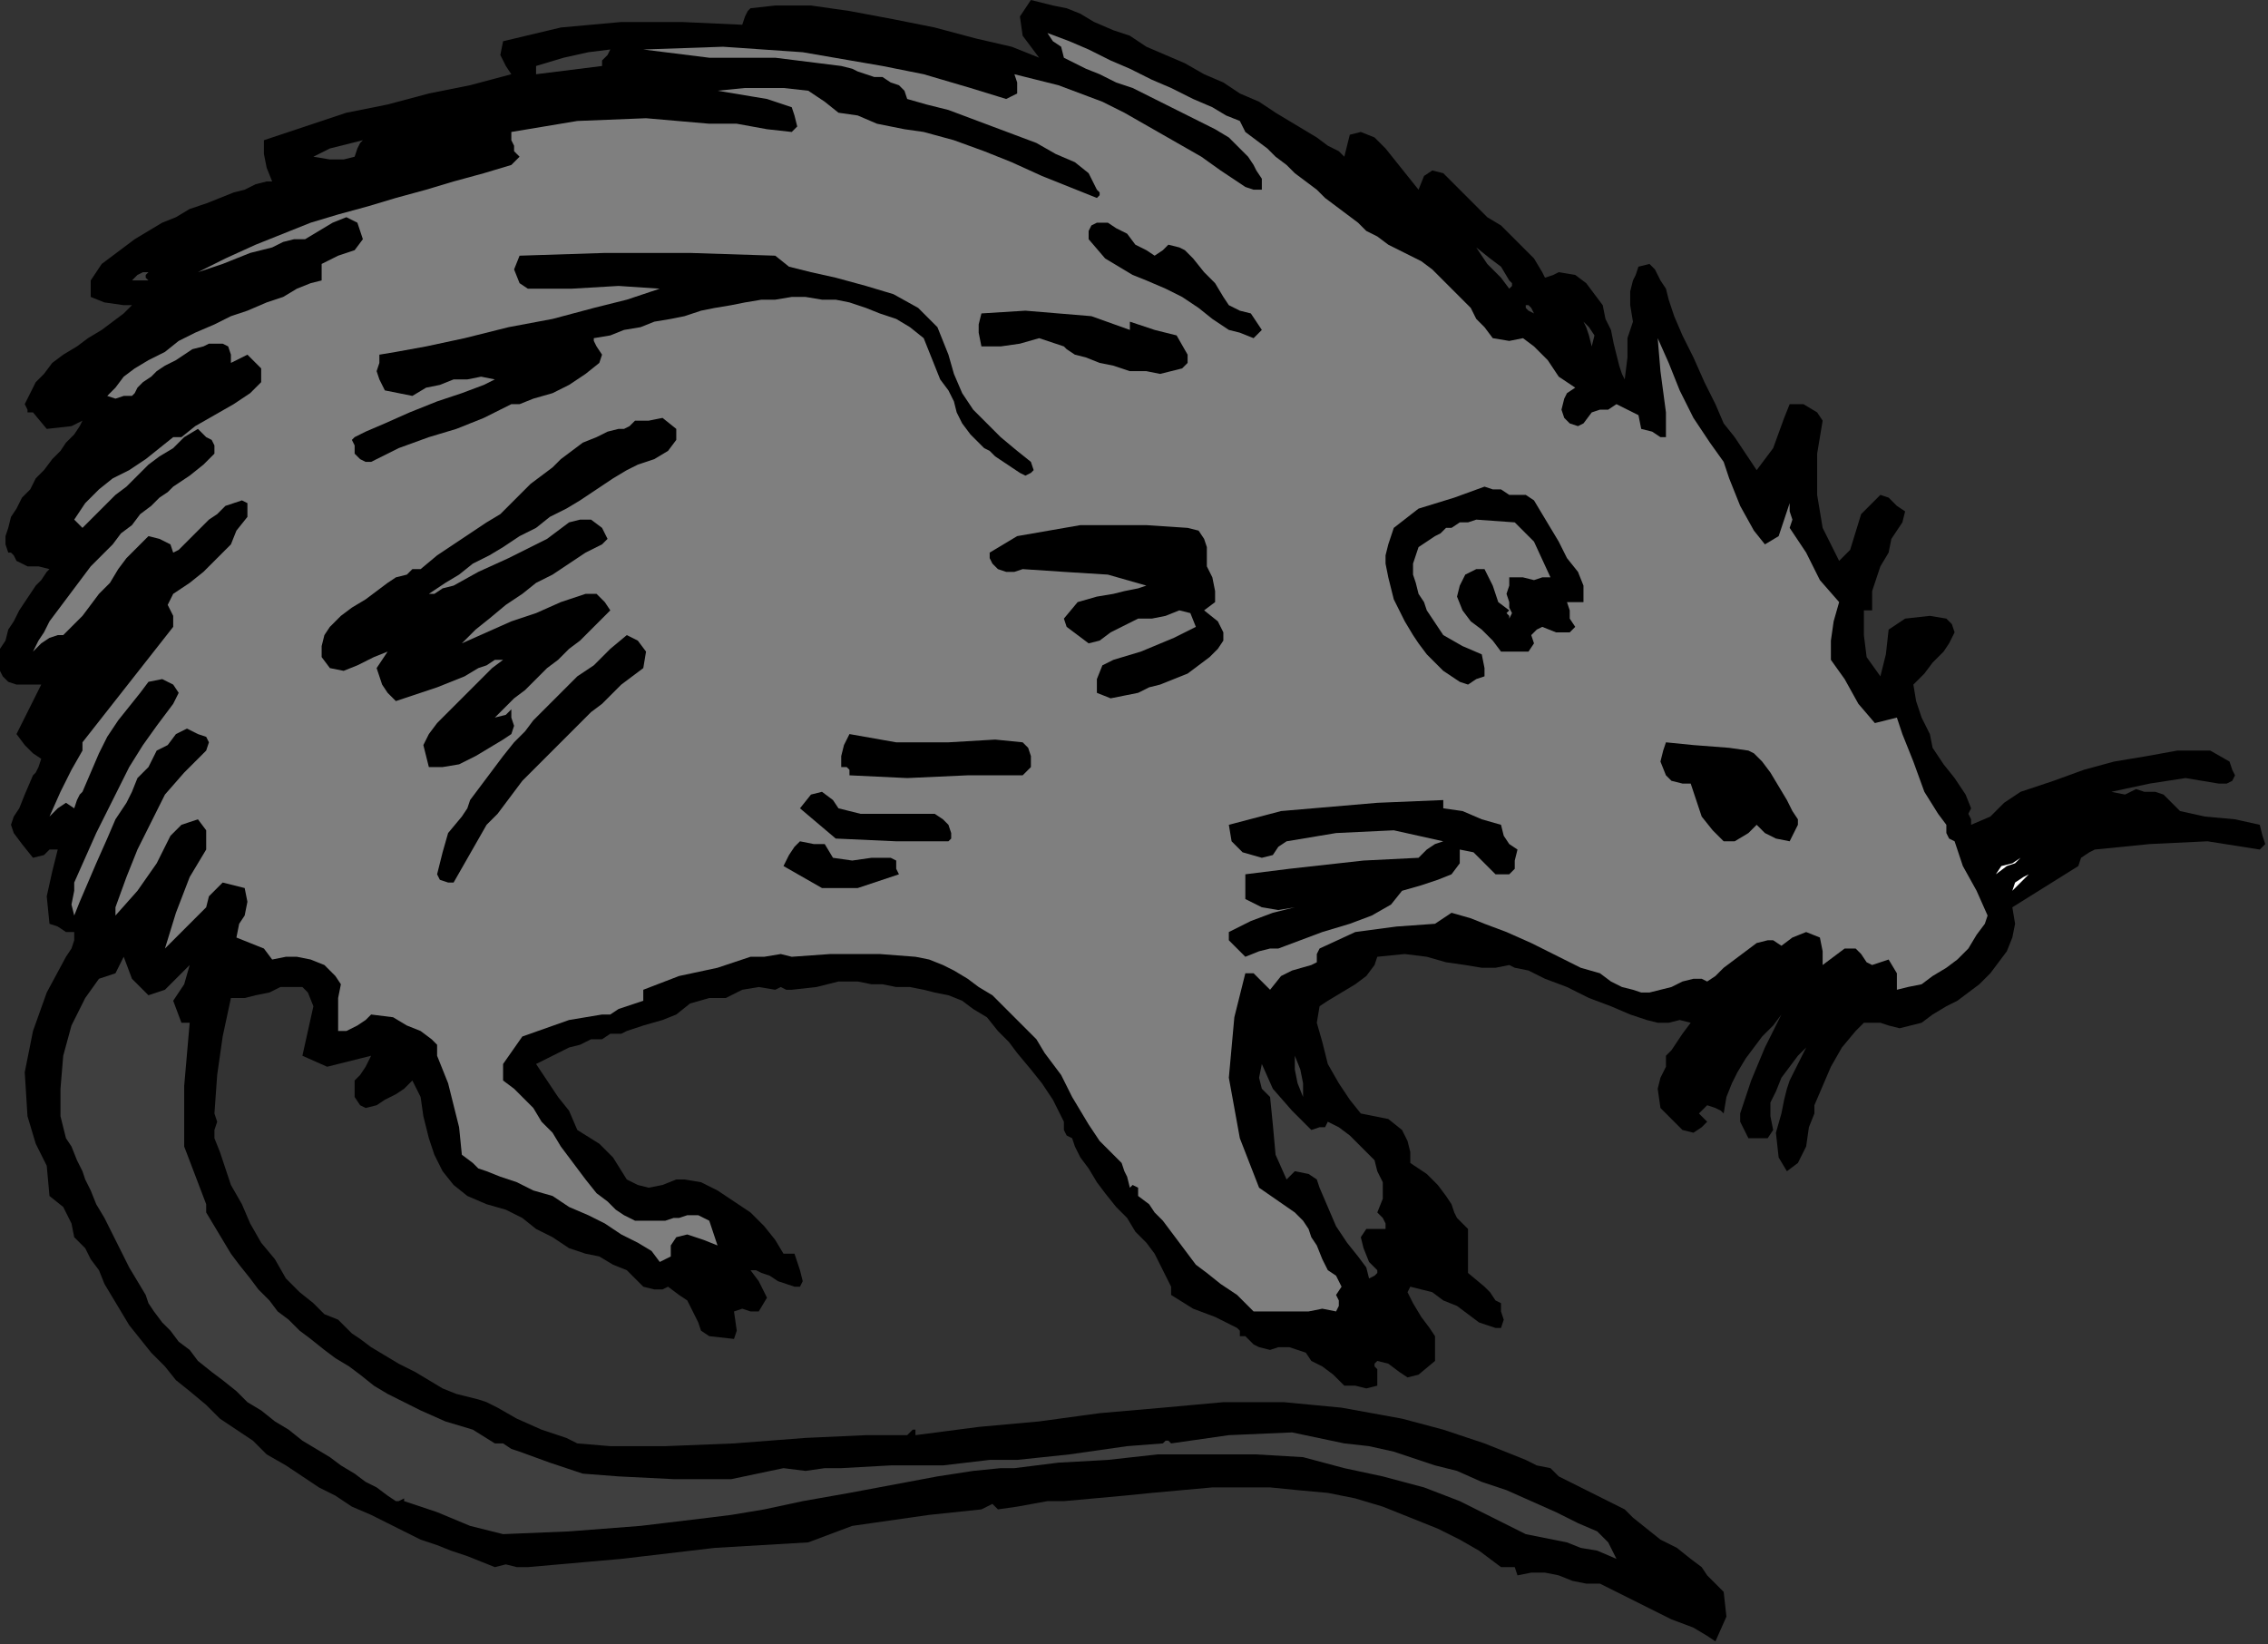 <?xml version="1.0" encoding="UTF-8" standalone="no"?>
<svg
   xmlns:dc="http://purl.org/dc/elements/1.1/"
   xmlns:cc="http://creativecommons.org/ns#"
   xmlns:rdf="http://www.w3.org/1999/02/22-rdf-syntax-ns#"
   xmlns:svg="http://www.w3.org/2000/svg"
   xmlns="http://www.w3.org/2000/svg"
   xmlns:sodipodi="http://sodipodi.sourceforge.net/DTD/sodipodi-0.dtd"
   xmlns:inkscape="http://www.inkscape.org/namespaces/inkscape"
   version="1.0"
   width="139.7mm"
   height="101.261mm"
   id="svg55"
   sodipodi:docname="ANSSG195.WMF">
  <rect width="100%" height="100%" fill="#333333" stroke="none"/>
  <sodipodi:namedview
     pagecolor="#ffffff"
     bordercolor="#666666"
     borderopacity="1"
     objecttolerance="10"
     gridtolerance="10"
     guidetolerance="10"
     inkscape:pageopacity="0"
     inkscape:pageshadow="2"
     inkscape:window-width="640"
     inkscape:window-height="480"
     id="namedview57" />
  <defs
     id="defs3">
    <pattern
       id="WMFhbasepattern"
       patternUnits="userSpaceOnUse"
       width="6"
       height="6"
       x="0"
       y="0" />
  </defs>
  <path
     style="fill:#000000;fill-rule:evenodd;fill-opacity:1;stroke:none;"
     d="  M 312.96,36.48   L 313.6,33.92   L 314.24,31.36   L 316.8,30.72   L 316.8,30.72   L 320,32   L 322.56,34.56   L 325.12,37.76   L 327.68,40.96   L 330.24,44.16   L 330.24,44.16   L 331.52,40.96   L 333.44,39.68   L 336,40.32   L 336,40.32   L 338.56,42.88   L 341.12,45.44   L 343.68,48   L 346.24,50.56   L 349.44,52.48   L 352,55.04   L 354.56,57.6   L 357.12,60.16   L 359.04,63.36   L 359.04,63.36   L 359.04,63.36   L 359.68,64.64   L 361.6,64   L 362.88,63.36   L 362.88,63.36   L 366.72,64   L 369.28,65.92   L 371.2,68.48   L 373.12,71.04   L 373.76,74.24   L 375.04,76.8   L 375.68,80   L 376.32,82.56   L 376.96,85.12   L 377.6,87.04   L 378.24,88.32   L 378.24,88.32   L 378.88,83.2   L 378.88,78.72   L 380.16,74.88   L 380.16,74.88   L 379.52,71.04   L 379.52,67.84   L 380.16,65.28   L 380.16,65.28   L 380.8,64   L 381.44,62.08   L 384,61.44   L 384,61.44   L 385.28,62.72   L 386.56,65.28   L 387.84,67.2   L 387.84,67.2   L 388.48,69.76   L 389.76,73.6   L 391.68,78.08   L 394.24,83.2   L 396.8,88.96   L 399.36,94.08   L 401.28,98.56   L 403.84,101.76   L 405.12,103.68   L 405.12,103.68   L 406.4,105.6   L 407.68,107.52   L 408.96,109.44   L 408.96,109.44   L 412.8,104.32   L 415.36,97.28   L 416.64,94.08   L 416.64,94.08   L 419.84,94.08   L 423.04,96   L 424.32,97.92   L 424.32,97.92   L 423.04,105.6   L 423.04,115.2   L 424.32,122.88   L 424.32,122.88   L 425.6,125.44   L 426.88,128   L 428.16,130.56   L 428.16,130.56   L 430.72,128   L 433.28,119.68   L 437.76,115.2   L 437.76,115.2   L 439.68,115.84   L 441.6,117.76   L 443.52,119.04   L 443.52,119.04   L 442.88,121.6   L 440.32,125.44   L 439.68,128.64   L 439.68,128.64   L 437.76,131.84   L 435.84,137.6   L 435.84,142.08   L 435.84,142.08   L 433.92,142.08   L 433.92,147.84   L 434.56,152.96   L 437.76,157.44   L 437.76,157.44   L 439.04,152.32   L 439.68,146.56   L 443.52,144   L 443.52,144   L 449.28,143.36   L 453.12,144   L 454.4,145.28   L 455.04,147.2   L 453.76,149.76   L 452.48,151.68   L 449.92,154.24   L 448,156.8   L 445.44,159.36   L 445.44,159.36   L 446.08,163.2   L 447.36,167.04   L 449.28,170.88   L 449.28,170.88   L 449.92,174.08   L 452.48,177.92   L 455.04,181.12   L 457.6,184.96   L 458.88,188.16   L 458.88,188.16   L 458.24,189.44   L 458.88,190.72   L 458.88,192   L 458.88,192   L 463.36,190.08   L 466.56,186.88   L 470.4,184.32   L 470.4,184.32   L 478.08,181.76   L 485.12,179.2   L 492.16,177.28   L 499.84,176   L 506.88,174.72   L 514.56,174.72   L 514.56,174.72   L 519.04,177.28   L 519.68,179.2   L 520.32,180.48   L 520.32,180.48   L 519.68,181.76   L 518.4,182.4   L 516.48,182.4   L 516.48,182.4   L 508.8,181.12   L 500.48,182.4   L 491.52,184.32   L 491.52,184.32   L 494.72,184.96   L 497.28,183.68   L 499.2,184.32   L 499.2,184.32   L 501.76,184.32   L 503.68,184.96   L 504.96,186.24   L 504.96,186.24   L 507.52,188.8   L 513.28,190.08   L 520.32,190.72   L 526.08,192   L 526.08,192   L 526.72,194.56   L 527.36,196.48   L 526.08,197.76   L 526.08,197.76   L 513.92,195.84   L 500.48,196.48   L 487.68,197.76   L 487.68,197.76   L 486.4,198.4   L 484.48,199.68   L 483.84,201.6   L 483.84,201.6   L 478.72,204.8   L 473.6,208   L 468.48,211.2   L 468.48,211.2   L 469.12,215.04   L 468.48,218.24   L 467.2,221.44   L 465.28,224   L 463.36,226.56   L 460.8,229.12   L 458.24,231.04   L 455.68,232.96   L 453.12,234.24   L 449.92,236.16   L 447.36,238.08   L 447.36,238.08   L 444.8,238.72   L 442.24,239.36   L 439.68,238.72   L 437.76,238.08   L 435.2,238.08   L 433.92,238.08   L 432,240   L 432,240   L 428.8,243.84   L 426.24,248.32   L 424.32,252.8   L 422.4,257.28   L 422.4,257.28   L 422.4,259.2   L 421.12,262.4   L 420.48,266.88   L 418.56,270.72   L 418.56,270.72   L 416,272.64   L 414.08,269.44   L 413.44,263.68   L 414.72,259.2   L 414.72,259.2   L 415.36,256   L 416,253.44   L 416.64,251.52   L 416.64,251.52   L 417.92,248.96   L 419.2,246.4   L 420.48,243.84   L 420.48,243.84   L 420.48,243.84   L 418.56,245.76   L 416.64,248.32   L 414.72,250.88   L 413.44,254.08   L 412.16,256.64   L 412.16,259.84   L 412.8,263.04   L 412.8,263.04   L 411.52,264.96   L 408.96,264.96   L 407.04,264.96   L 407.04,264.96   L 405.12,261.12   L 405.12,261.12   L 405.12,259.84   L 405.12,259.2   L 405.12,259.2   L 407.68,251.52   L 410.88,243.84   L 414.72,236.16   L 414.72,236.16   L 414.72,236.16   L 412.8,238.72   L 410.24,241.28   L 408.32,243.84   L 406.4,246.4   L 404.48,249.6   L 403.2,252.16   L 401.92,255.36   L 401.28,259.2   L 401.28,259.2   L 400.64,258.56   L 399.36,257.92   L 397.44,257.28   L 397.44,257.28   L 397.44,257.28   L 395.52,259.2   L 397.44,261.12   L 396.16,262.4   L 394.24,263.68   L 391.68,263.04   L 391.68,263.04   L 389.12,260.48   L 386.56,257.92   L 385.92,253.44   L 385.92,253.44   L 386.56,250.88   L 387.84,248.32   L 387.84,245.76   L 387.84,245.76   L 389.12,244.48   L 391.68,240.64   L 393.6,238.08   L 393.6,238.08   L 391.04,237.44   L 388.48,238.08   L 385.92,238.08   L 385.92,238.08   L 383.36,237.44   L 379.52,236.16   L 375.04,234.24   L 369.92,232.32   L 364.8,229.76   L 359.68,227.84   L 355.84,225.92   L 352.64,225.28   L 351.36,224.64   L 351.36,224.64   L 348.16,225.28   L 344.96,225.28   L 341.12,224.64   L 336.64,224   L 332.16,222.72   L 327.04,222.08   L 320.64,222.72   L 320.64,222.72   L 320,224.64   L 318.08,227.2   L 315.52,229.12   L 312.32,231.04   L 309.12,232.96   L 307.2,234.24   L 307.2,234.24   L 306.56,238.08   L 307.84,242.56   L 309.12,247.68   L 311.68,252.16   L 314.24,256   L 316.8,259.2   L 316.8,259.2   L 320,259.84   L 323.2,260.48   L 326.4,263.04   L 326.4,263.04   L 327.68,265.6   L 328.32,268.16   L 328.32,270.72   L 328.32,270.72   L 332.16,273.28   L 334.72,275.84   L 336.64,278.4   L 337.92,280.32   L 338.56,282.24   L 339.2,283.52   L 340.48,284.8   L 341.76,286.08   L 341.76,286.08   L 341.76,291.84   L 341.76,296.32   L 345.6,299.52   L 345.6,299.52   L 346.88,300.8   L 348.16,302.72   L 349.44,303.36   L 349.44,303.36   L 349.44,305.28   L 350.08,307.2   L 349.44,309.12   L 349.44,309.12   L 348.16,309.12   L 346.24,308.48   L 344.32,307.84   L 341.76,305.92   L 339.2,304   L 336,302.72   L 333.44,300.8   L 330.88,300.16   L 328.32,299.52   L 328.32,299.52   L 327.68,300.8   L 328.96,303.36   L 330.88,306.56   L 332.8,309.12   L 334.08,311.04   L 334.08,311.04   L 334.08,316.8   L 330.24,320   L 327.68,320.64   L 325.76,319.36   L 323.2,317.44   L 320.64,316.8   L 320.64,316.8   L 320,317.44   L 320,318.08   L 320.64,318.72   L 320.64,318.72   L 320.64,322.56   L 318.08,323.2   L 315.52,322.56   L 312.96,322.56   L 312.96,322.56   L 310.4,320   L 307.84,318.08   L 305.28,316.8   L 305.28,316.8   L 304,314.88   L 302.08,314.24   L 300.16,313.6   L 297.6,313.6   L 295.68,314.24   L 293.12,313.6   L 291.84,312.96   L 289.92,311.04   L 289.92,311.04   L 288.64,311.04   L 288.64,309.76   L 288,309.12   L 288,309.12   L 282.88,306.56   L 277.76,304.64   L 272.64,301.44   L 272.64,301.44   L 272.64,299.52   L 271.36,296.96   L 270.08,294.4   L 268.8,291.84   L 266.88,289.28   L 264.32,286.72   L 262.4,283.52   L 259.84,280.96   L 257.28,277.76   L 255.36,275.2   L 253.44,272   L 251.52,269.44   L 250.24,266.88   L 249.6,264.96   L 249.6,264.96   L 248.32,264.32   L 247.68,263.04   L 247.68,261.12   L 247.68,261.12   L 246.4,258.56   L 245.12,256   L 242.56,252.16   L 240,248.96   L 236.8,245.12   L 234.88,242.56   L 232.32,240   L 232.32,240   L 232.32,240   L 229.76,236.8   L 226.56,234.88   L 224,232.96   L 220.8,231.68   L 217.6,231.04   L 215.04,230.4   L 211.84,229.76   L 208.64,229.76   L 205.44,229.12   L 202.88,229.12   L 199.68,228.48   L 199.68,228.48   L 195.2,228.48   L 190.08,229.76   L 184.32,230.4   L 184.32,230.4   L 183.04,230.4   L 181.76,229.76   L 180.48,230.4   L 180.48,230.4   L 176.64,229.76   L 172.8,230.4   L 168.96,232.32   L 168.96,232.32   L 168.96,232.32   L 165.12,232.32   L 160.64,233.6   L 157.44,236.16   L 157.44,236.16   L 154.24,237.44   L 149.76,238.72   L 145.92,240   L 145.92,240   L 144.64,240.64   L 142.08,240.64   L 140.16,241.92   L 140.16,241.92   L 137.6,241.92   L 135.04,243.2   L 132.48,243.84   L 132.48,243.84   L 129.92,245.12   L 127.36,246.4   L 124.8,247.68   L 124.8,247.68   L 127.36,251.52   L 129.92,255.36   L 132.48,258.56   L 134.4,263.04   L 134.4,263.04   L 139.52,266.24   L 142.72,269.44   L 145.92,274.56   L 145.92,274.56   L 148.48,275.84   L 151.04,276.48   L 154.24,275.84   L 157.44,274.56   L 159.36,274.56   L 159.36,274.56   L 163.2,275.2   L 167.04,277.12   L 170.88,279.68   L 174.72,282.24   L 177.92,285.44   L 180.48,288.64   L 182.4,291.84   L 182.4,291.84   L 184.96,291.84   L 185.6,293.76   L 186.24,295.68   L 186.24,295.68   L 186.88,298.24   L 186.24,299.52   L 184.96,299.52   L 183.04,298.88   L 181.12,298.24   L 179.2,296.96   L 177.28,296.32   L 176,295.68   L 174.72,295.68   L 174.72,295.68   L 176.64,298.24   L 178.56,302.08   L 176.64,305.28   L 176.64,305.28   L 174.72,305.28   L 172.8,304.64   L 170.88,305.28   L 170.88,305.28   L 171.52,309.76   L 170.88,311.68   L 165.12,311.04   L 165.12,311.04   L 163.2,309.76   L 162.56,307.84   L 161.28,305.28   L 161.28,305.28   L 160,302.72   L 158.08,301.44   L 155.52,299.52   L 155.52,299.52   L 154.24,300.16   L 152.32,300.16   L 149.76,299.52   L 149.76,299.52   L 148.48,298.24   L 147.2,296.96   L 145.92,295.68   L 145.92,295.68   L 142.72,294.4   L 139.52,292.48   L 136.32,291.84   L 136.32,291.84   L 132.48,290.56   L 128.64,288   L 124.8,286.08   L 121.6,283.52   L 117.76,281.6   L 113.28,280.32   L 113.28,280.32   L 108.8,278.4   L 105.6,275.84   L 103.04,272.64   L 101.12,268.8   L 99.84,264.96   L 99.84,264.96   L 98.56,259.84   L 97.92,255.36   L 96,251.52   L 96,251.52   L 95.36,252.16   L 94.08,253.44   L 92.16,254.72   L 89.6,256   L 87.68,257.28   L 85.12,257.92   L 83.84,257.28   L 82.56,255.36   L 82.56,251.52   L 82.56,251.52   L 83.84,250.24   L 85.12,248.32   L 86.4,245.76   L 86.4,245.76   L 76.16,248.32   L 70.4,245.76   L 72.96,234.24   L 72.96,234.24   L 71.68,231.04   L 70.4,229.76   L 67.84,229.76   L 65.28,229.76   L 62.72,231.04   L 59.52,231.68   L 56.96,232.32   L 53.76,232.32   L 53.76,232.32   L 51.84,241.28   L 50.56,250.24   L 49.92,259.2   L 49.92,259.2   L 50.56,261.12   L 49.92,263.04   L 49.92,264.96   L 49.92,264.96   L 51.2,268.16   L 52.48,272   L 53.76,275.84   L 56.32,280.32   L 58.24,284.8   L 60.8,289.28   L 64,293.12   L 66.56,297.6   L 69.76,300.8   L 72.96,303.36   L 75.52,305.92   L 78.72,307.2   L 78.72,307.2   L 80,308.48   L 81.92,310.4   L 83.84,311.68   L 86.4,313.6   L 89.6,315.52   L 92.8,317.44   L 96.64,319.36   L 99.84,321.28   L 103.04,323.2   L 106.24,324.48   L 108.8,325.12   L 111.36,325.76   L 113.28,326.4   L 113.28,326.4   L 115.84,327.68   L 120.32,330.24   L 126.08,332.8   L 131.84,334.72   L 134.4,336   L 134.4,336   L 142.08,336.64   L 154.88,336.64   L 170.88,336   L 187.52,334.72   L 201.6,334.08   L 211.2,334.08   L 211.2,334.08   L 212.48,332.8   L 213.12,332.8   L 213.12,334.08   L 213.12,334.08   L 227.84,332.16   L 241.92,330.88   L 256,328.96   L 270.72,327.68   L 284.8,326.4   L 298.88,326.4   L 312.32,327.68   L 326.4,330.24   L 326.4,330.24   L 336,332.8   L 345.6,336   L 355.2,339.84   L 355.2,339.84   L 357.76,341.12   L 360.96,341.76   L 362.88,343.68   L 362.88,343.68   L 368,346.24   L 373.12,348.8   L 378.24,351.36   L 378.24,351.36   L 378.24,351.36   L 380.16,353.28   L 383.36,355.84   L 386.56,358.4   L 390.4,360.32   L 393.6,362.88   L 396.16,364.8   L 397.44,366.72   L 397.44,366.72   L 401.28,370.56   L 401.92,376.32   L 399.36,382.08   L 399.36,382.08   L 397.44,380.8   L 394.24,378.88   L 389.12,376.96   L 384,374.4   L 378.88,371.84   L 375.04,369.92   L 372.48,368.64   L 372.48,368.64   L 369.28,368.64   L 366.08,368   L 362.88,366.72   L 362.88,366.72   L 362.88,366.72   L 359.68,366.08   L 356.48,366.08   L 353.28,366.72   L 353.28,366.72   L 352.64,364.8   L 350.72,364.8   L 349.44,364.8   L 349.44,364.8   L 344.32,360.96   L 339.84,358.4   L 334.72,355.84   L 328.32,353.28   L 328.32,353.28   L 321.92,350.72   L 315.52,348.8   L 309.12,347.52   L 302.08,346.88   L 295.68,346.24   L 288.64,346.24   L 282.24,346.24   L 275.2,346.88   L 268.16,347.52   L 261.76,348.16   L 254.72,348.8   L 247.68,349.44   L 247.68,349.44   L 243.84,349.44   L 236.8,350.72   L 232.32,351.36   L 232.32,351.36   L 231.04,350.08   L 229.76,350.72   L 228.48,351.36   L 228.48,351.36   L 216.32,352.64   L 198.4,355.2   L 188.16,359.04   L 188.16,359.04   L 166.4,360.32   L 144.64,362.88   L 122.88,364.8   L 122.88,364.8   L 120.32,364.8   L 117.76,364.16   L 115.2,364.8   L 115.2,364.8   L 112,363.52   L 108.8,362.24   L 104.96,360.96   L 101.76,359.68   L 97.92,358.4   L 94.08,356.48   L 90.24,354.56   L 86.4,352.64   L 81.92,350.72   L 78.08,348.16   L 74.24,346.24   L 70.4,343.68   L 66.56,341.12   L 62.08,338.56   L 58.88,335.36   L 55.04,332.8   L 51.2,330.24   L 48,327.04   L 44.16,323.84   L 40.96,321.28   L 38.4,318.08   L 35.2,314.88   L 32.64,311.68   L 30.08,308.48   L 28.16,305.28   L 26.24,302.08   L 24.32,298.88   L 23.04,295.68   L 23.04,295.68   L 21.12,293.12   L 19.84,290.56   L 17.28,288   L 17.28,288   L 16.64,284.8   L 14.72,280.96   L 11.52,278.4   L 11.52,278.4   L 10.88,271.36   L 8.32,266.24   L 6.4,259.84   L 5.76,249.6   L 5.76,249.6   L 7.68,240   L 10.88,231.04   L 15.36,222.72   L 15.36,222.72   L 16.64,220.8   L 17.28,218.88   L 17.28,216.96   L 17.28,216.96   L 15.36,216.96   L 13.44,215.68   L 11.52,215.04   L 11.52,215.04   L 10.88,208.64   L 12.16,202.88   L 13.44,197.76   L 13.44,197.76   L 11.52,197.76   L 10.24,199.04   L 7.68,199.68   L 7.68,199.68   L 5.12,196.48   L 3.2,193.92   L 2.56,192   L 3.2,190.08   L 4.48,188.16   L 5.76,184.96   L 7.68,180.48   L 7.68,180.48   L 8.32,179.84   L 8.96,178.56   L 9.6,176.64   L 9.6,176.64   L 7.68,175.36   L 5.76,173.44   L 3.84,170.88   L 3.84,170.88   L 5.76,167.04   L 7.68,163.2   L 9.6,159.36   L 9.6,159.36   L 6.4,159.36   L 3.84,159.36   L 1.92,158.72   L 0.64,157.44   L 0,156.16   L 0,154.88   L 0,152.96   L 0,151.04   L 1.28,149.12   L 1.92,146.56   L 3.2,144.64   L 4.48,142.08   L 5.76,140.16   L 7.04,138.24   L 8.32,136.32   L 9.6,135.04   L 10.88,133.12   L 11.52,132.48   L 11.52,132.48   L 8.96,131.84   L 6.4,131.84   L 3.84,130.56   L 3.84,130.56   L 3.2,129.28   L 2.56,128.64   L 1.92,128.64   L 1.92,128.64   L 1.28,126.72   L 1.28,124.8   L 1.92,122.88   L 2.56,120.32   L 3.84,118.4   L 5.12,115.84   L 7.04,113.92   L 8.32,111.36   L 10.24,109.44   L 12.16,106.88   L 14.08,104.96   L 15.36,103.04   L 17.28,101.12   L 18.56,99.2   L 19.2,97.92   L 19.2,97.92   L 16.64,99.2   L 10.88,99.84   L 7.68,96   L 7.68,96   L 6.4,96   L 6.4,95.36   L 5.76,94.08   L 5.76,94.08   L 7.04,91.52   L 8.32,88.96   L 10.24,87.04   L 12.16,84.48   L 14.72,82.56   L 17.92,80.64   L 20.48,78.72   L 23.68,76.8   L 26.24,74.88   L 28.8,72.96   L 30.72,71.04   L 30.72,71.04   L 28.8,71.04   L 24.32,70.4   L 21.12,69.12   L 21.12,69.12   L 21.12,67.2   L 21.12,65.28   L 22.4,63.36   L 23.68,61.44   L 26.24,59.52   L 28.8,57.6   L 31.36,55.68   L 34.56,53.76   L 37.76,51.84   L 40.96,50.56   L 44.16,48.64   L 48,47.36   L 51.2,46.08   L 54.4,44.8   L 56.96,44.16   L 59.52,42.88   L 62.08,42.24   L 63.36,42.24   L 63.36,42.24   L 62.08,39.04   L 61.44,35.84   L 61.44,32.64   L 61.44,32.64   L 71.04,29.44   L 80.64,26.24   L 90.24,24.32   L 99.84,21.76   L 109.44,19.84   L 119.04,17.28   L 119.04,17.28   L 117.76,15.36   L 116.48,12.8   L 117.12,9.6   L 117.12,9.6   L 130.56,6.4   L 144.64,5.12   L 158.72,5.12   L 172.8,5.76   L 172.8,5.76   L 173.44,3.84   L 174.08,2.56   L 174.72,1.92   L 174.72,1.92   L 180.48,1.28   L 188.8,1.28   L 197.76,2.56   L 208,4.48   L 217.6,6.4   L 227.2,8.96   L 235.52,10.88   L 241.92,13.44   L 241.92,13.44   L 238.08,8.32   L 237.44,3.84   L 240,0   L 240,0   L 242.56,0.64   L 245.12,1.28   L 248.32,1.92   L 251.52,3.2   L 254.72,5.12   L 259.2,7.04   L 263.04,8.32   L 266.88,10.88   L 271.36,12.8   L 275.84,14.72   L 280.32,17.28   L 284.8,19.2   L 288.64,21.76   L 293.12,23.68   L 296.96,26.24   L 300.16,28.16   L 303.36,30.08   L 306.56,32   L 309.12,33.92   L 311.68,35.2   L 312.96,36.48  z "
     id="path5" />
  <path
     style="fill:#7f7f7f;fill-rule:evenodd;fill-opacity:1;stroke:none;"
     d="  M 282.24,24.96   L 285.44,26.88   L 288.64,28.16   L 289.92,30.72   L 289.92,30.72   L 292.48,32.64   L 295.04,34.56   L 296.96,36.48   L 299.52,38.4   L 301.44,40.32   L 304,42.24   L 306.56,44.16   L 308.48,46.08   L 311.04,48   L 313.6,49.92   L 316.16,51.84   L 318.08,53.76   L 320.64,55.04   L 323.2,56.96   L 325.76,58.24   L 328.32,59.52   L 328.32,59.52   L 330.88,60.8   L 333.44,62.72   L 336,65.28   L 337.92,67.2   L 340.48,69.76   L 342.4,71.68   L 343.68,74.24   L 345.6,76.16   L 347.52,78.72   L 347.52,78.72   L 351.36,79.36   L 354.56,78.72   L 357.12,80.64   L 357.12,80.64   L 360.32,83.84   L 362.88,87.68   L 366.72,90.24   L 366.72,90.24   L 364.8,91.52   L 364.16,92.8   L 363.52,95.36   L 364.16,97.28   L 365.44,98.56   L 367.36,99.2   L 368.64,98.56   L 370.56,96   L 370.56,96   L 372.48,95.36   L 374.4,95.36   L 376.32,94.08   L 376.32,94.08   L 378.88,95.36   L 381.44,96.64   L 382.08,99.84   L 382.08,99.84   L 384.64,100.48   L 386.56,101.76   L 387.84,101.76   L 387.84,101.76   L 387.84,96   L 386.56,86.4   L 385.92,78.72   L 385.92,78.72   L 388.48,84.48   L 391.04,90.88   L 394.24,97.28   L 398.08,103.04   L 401.28,107.52   L 401.28,107.52   L 402.56,111.36   L 405.12,117.76   L 408.32,123.52   L 410.88,126.72   L 410.88,126.72   L 414.08,124.8   L 415.36,120.96   L 416.64,117.12   L 416.64,117.12   L 416.64,119.04   L 417.28,120.96   L 416.64,122.88   L 416.64,122.88   L 420.48,128.64   L 423.68,135.04   L 428.16,140.16   L 428.16,140.16   L 426.88,144.64   L 426.24,149.12   L 426.24,153.6   L 426.24,153.6   L 429.44,158.08   L 432.64,163.84   L 436.48,168.32   L 441.6,167.04   L 441.6,167.04   L 442.88,170.88   L 445.44,177.28   L 448,184.32   L 451.2,189.44   L 453.12,192   L 453.12,192   L 453.12,193.92   L 453.76,195.2   L 455.04,195.84   L 455.04,195.84   L 456.96,201.6   L 460.16,207.36   L 462.72,213.12   L 462.72,213.12   L 462.08,215.04   L 460.16,217.6   L 458.24,220.8   L 455.68,223.36   L 453.12,225.28   L 449.92,227.2   L 447.36,229.12   L 444.16,229.76   L 441.6,230.4   L 441.6,230.4   L 441.6,226.56   L 439.68,223.36   L 435.84,224.64   L 435.84,224.64   L 434.56,224   L 433.28,222.08   L 432,220.8   L 432,220.8   L 429.44,220.8   L 426.88,222.72   L 424.32,224.64   L 424.32,224.64   L 424.32,221.44   L 423.68,218.24   L 420.48,216.96   L 420.48,216.96   L 417.28,218.24   L 414.72,220.16   L 412.8,218.88   L 412.8,218.88   L 411.52,218.88   L 408.96,219.52   L 406.4,221.44   L 403.84,223.36   L 401.28,225.28   L 399.36,227.2   L 397.44,228.48   L 397.44,228.48   L 396.16,227.84   L 394.24,227.84   L 391.68,228.48   L 389.12,229.76   L 386.56,230.4   L 384,231.04   L 382.08,231.04   L 380.16,230.4   L 380.16,230.4   L 377.6,229.76   L 375.04,228.48   L 372.48,226.56   L 372.48,226.56   L 368,225.28   L 362.88,222.72   L 356.48,219.52   L 350.72,216.96   L 345.6,215.04   L 345.6,215.04   L 342.4,213.76   L 337.92,212.48   L 334.08,215.04   L 334.08,215.04   L 325.12,215.68   L 315.52,216.96   L 307.2,220.8   L 307.2,220.8   L 306.56,222.08   L 306.56,224   L 305.28,224.64   L 305.28,224.64   L 300.8,225.92   L 298.24,227.2   L 295.68,230.4   L 295.68,230.4   L 293.76,228.48   L 291.84,226.56   L 289.92,226.56   L 289.92,226.56   L 287.36,236.8   L 286.08,250.88   L 288.64,264.96   L 293.12,276.48   L 301.44,282.24   L 301.44,282.24   L 303.36,284.16   L 304.64,286.08   L 305.28,288   L 305.28,288   L 306.56,289.92   L 307.84,293.12   L 309.12,295.68   L 309.12,295.68   L 311.04,296.96   L 312.32,299.52   L 311.04,301.44   L 311.04,301.44   L 311.68,302.72   L 311.68,304   L 311.04,305.28   L 311.04,305.28   L 307.84,304.64   L 304.64,305.28   L 301.44,305.28   L 301.44,305.28   L 291.84,305.28   L 290.56,304   L 289.28,302.72   L 288,301.44   L 288,301.44   L 284.16,298.88   L 280.96,296.32   L 278.4,294.4   L 276.48,291.84   L 274.56,289.28   L 272.64,286.72   L 270.72,284.16   L 268.8,282.24   L 267.52,280.32   L 264.96,278.4   L 264.96,278.4   L 264.96,276.48   L 263.68,275.84   L 263.04,276.48   L 263.04,276.48   L 262.4,273.92   L 261.76,272.64   L 261.12,270.72   L 261.12,270.72   L 258.56,268.16   L 256,265.6   L 253.44,261.76   L 251.52,258.56   L 249.6,255.36   L 249.6,255.36   L 248.32,252.8   L 247.04,250.24   L 245.12,247.68   L 243.2,245.12   L 241.28,241.92   L 238.72,239.36   L 236.16,236.8   L 233.6,234.24   L 231.04,231.68   L 227.84,229.76   L 225.28,227.84   L 222.08,225.92   L 219.52,224.64   L 216.32,223.36   L 213.12,222.72   L 213.12,222.72   L 204.8,222.08   L 193.28,222.08   L 184.32,222.72   L 184.32,222.72   L 181.76,222.08   L 177.92,222.72   L 174.72,222.72   L 174.72,222.72   L 167.04,225.28   L 158.08,227.2   L 149.76,230.4   L 149.76,230.4   L 149.76,232.96   L 147.84,233.6   L 145.92,234.24   L 145.92,234.24   L 144,234.88   L 142.08,236.16   L 140.16,236.16   L 140.16,236.16   L 132.48,237.44   L 121.6,241.28   L 117.12,247.68   L 117.12,247.68   L 117.12,248.32   L 117.12,249.6   L 117.12,251.52   L 117.12,251.52   L 119.68,253.44   L 121.6,255.36   L 124.16,257.92   L 126.08,261.12   L 128.64,263.68   L 130.56,266.88   L 132.48,269.44   L 134.4,272   L 136.32,274.56   L 136.32,274.56   L 138.88,277.76   L 141.44,279.68   L 143.36,281.6   L 145.28,282.88   L 147.84,284.16   L 149.76,284.16   L 151.68,284.16   L 153.6,284.16   L 154.88,284.16   L 156.8,283.52   L 158.08,283.52   L 160,282.88   L 161.28,282.88   L 162.56,282.88   L 163.84,283.52   L 165.12,284.16   L 165.12,284.16   L 167.04,289.92   L 163.84,288.64   L 160,287.36   L 157.44,288   L 157.44,288   L 156.16,289.92   L 156.16,292.48   L 153.6,293.76   L 153.6,293.76   L 151.68,291.2   L 148.48,289.28   L 144.64,287.36   L 140.8,284.8   L 136.96,282.88   L 132.48,280.96   L 128.64,278.4   L 124.16,277.12   L 120.32,275.2   L 116.48,273.92   L 113.28,272.64   L 113.28,272.64   L 111.36,272   L 110.08,270.72   L 107.52,268.8   L 107.52,268.8   L 106.88,262.4   L 104.32,252.16   L 101.76,245.76   L 101.76,245.76   L 101.76,243.2   L 100.48,241.92   L 97.92,240   L 97.92,240   L 94.72,238.72   L 91.52,236.8   L 86.4,236.16   L 86.4,236.16   L 85.12,237.44   L 83.2,238.72   L 80.64,240   L 80.64,240   L 78.72,240   L 78.72,238.08   L 78.72,235.52   L 78.72,232.32   L 78.72,232.32   L 79.36,229.12   L 78.08,227.2   L 75.52,224.64   L 72.32,223.36   L 69.12,222.72   L 69.12,222.72   L 66.56,222.72   L 63.36,223.36   L 61.44,220.8   L 61.44,220.8   L 58.24,219.52   L 55.04,218.24   L 55.68,215.04   L 55.68,215.04   L 56.96,213.12   L 57.6,209.92   L 56.96,206.72   L 51.84,205.44   L 51.84,205.44   L 49.92,207.36   L 48.64,208.64   L 48,211.2   L 48,211.2   L 44.8,214.4   L 41.6,217.6   L 38.4,220.8   L 38.4,220.8   L 40.96,212.48   L 44.16,204.16   L 48,197.76   L 48,197.76   L 48,193.28   L 46.08,190.72   L 42.24,192   L 42.24,192   L 39.68,194.56   L 36.48,200.96   L 32,207.36   L 26.88,213.12   L 26.88,213.12   L 26.88,211.2   L 29.44,204.16   L 32,197.76   L 35.2,191.36   L 38.4,184.96   L 42.88,179.84   L 48,174.72   L 48,174.72   L 48.64,172.8   L 48,171.52   L 46.08,170.88   L 46.08,170.88   L 43.52,169.6   L 40.96,170.88   L 39.04,173.44   L 36.48,174.72   L 36.48,174.72   L 34.56,178.56   L 32,181.12   L 30.72,184.32   L 30.72,184.32   L 29.44,186.88   L 26.88,190.72   L 24.96,195.2   L 22.4,200.96   L 20.48,205.44   L 18.56,209.92   L 17.28,213.12   L 17.28,213.12   L 16.64,210.56   L 17.28,207.36   L 17.28,205.44   L 17.28,205.44   L 19.84,199.68   L 22.4,193.92   L 24.96,188.8   L 27.52,183.68   L 30.08,178.56   L 33.28,173.44   L 36.48,168.96   L 36.48,168.96   L 38.4,166.4   L 40.32,163.84   L 41.6,161.28   L 40.32,159.36   L 40.32,159.36   L 37.76,158.08   L 34.56,158.72   L 32.64,161.28   L 32.64,161.28   L 30.08,164.48   L 27.52,167.68   L 24.96,171.52   L 23.04,175.36   L 21.12,179.84   L 19.2,184.32   L 19.2,184.32   L 18.56,184.96   L 17.92,186.24   L 17.28,188.16   L 17.28,188.16   L 15.36,186.88   L 13.44,188.16   L 11.52,190.08   L 11.52,190.08   L 14.08,184.32   L 16.64,179.2   L 19.2,174.72   L 19.2,174.72   L 19.2,172.8   L 40.32,145.92   L 40.32,143.36   L 39.04,140.8   L 40.32,138.24   L 40.32,138.24   L 44.16,135.68   L 47.36,133.12   L 50.56,129.92   L 53.76,126.72   L 53.76,126.72   L 55.04,123.52   L 57.6,120.32   L 57.6,117.12   L 57.6,117.12   L 56.32,116.48   L 54.4,117.12   L 52.48,117.76   L 50.56,119.68   L 48.64,120.96   L 46.72,122.88   L 44.8,124.8   L 42.88,126.72   L 41.6,128   L 40.32,128.64   L 40.32,128.64   L 39.68,126.72   L 37.12,125.44   L 34.56,124.8   L 34.56,124.8   L 33.28,126.08   L 31.36,128   L 29.44,129.92   L 27.52,132.48   L 25.6,135.68   L 23.04,138.24   L 21.12,140.8   L 19.2,143.36   L 17.28,145.28   L 16,146.56   L 14.72,147.84   L 13.44,147.84   L 13.44,147.84   L 11.52,148.48   L 9.6,149.76   L 7.68,151.68   L 7.68,151.68   L 8.96,149.12   L 10.24,147.2   L 11.52,144.64   L 13.44,142.08   L 15.36,139.52   L 17.28,136.96   L 19.2,134.4   L 21.12,131.84   L 23.68,129.28   L 26.24,126.72   L 28.16,124.16   L 30.72,122.24   L 32.64,119.68   L 35.2,117.76   L 37.12,115.84   L 39.04,114.56   L 40.32,113.28   L 40.32,113.28   L 44.16,110.72   L 47.36,108.16   L 49.92,105.6   L 49.92,105.6   L 49.92,103.68   L 49.28,102.4   L 48,101.76   L 48,101.76   L 46.08,99.84   L 42.88,101.76   L 40.32,104.32   L 37.12,106.24   L 34.56,108.16   L 32,110.72   L 29.44,113.28   L 26.88,115.2   L 24.32,117.76   L 21.76,120.32   L 19.2,122.88   L 19.2,122.88   L 17.28,120.96   L 19.84,117.12   L 23.04,113.92   L 26.24,111.36   L 30.08,109.44   L 33.92,106.88   L 37.12,104.32   L 40.32,101.76   L 40.32,101.76   L 42.24,101.76   L 45.44,99.2   L 49.92,96.64   L 54.4,94.08   L 58.24,91.52   L 60.8,88.96   L 60.8,85.76   L 57.6,82.56   L 57.6,82.56   L 53.76,84.48   L 53.76,82.56   L 53.12,80.64   L 51.84,80   L 50.56,80   L 48.64,80   L 47.36,80.64   L 44.8,81.28   L 42.88,82.56   L 40.96,83.84   L 38.4,85.12   L 36.48,86.4   L 35.2,87.68   L 33.28,88.96   L 32,90.24   L 31.36,91.52   L 30.72,92.16   L 30.72,92.16   L 28.8,92.16   L 26.88,92.8   L 24.96,92.16   L 24.96,92.16   L 26.88,90.24   L 28.8,87.68   L 31.36,85.76   L 34.56,83.84   L 38.4,81.92   L 41.6,79.36   L 45.44,77.44   L 49.92,75.52   L 53.76,73.6   L 57.6,72.32   L 62.08,70.4   L 65.92,69.12   L 69.12,67.2   L 72.32,65.92   L 74.88,65.28   L 74.88,65.28   L 74.88,61.44   L 78.72,59.52   L 82.56,58.24   L 84.48,55.68   L 84.48,55.68   L 83.2,51.84   L 80.64,50.56   L 77.44,51.84   L 74.24,53.76   L 71.04,55.68   L 71.04,55.68   L 68.48,55.68   L 65.92,56.32   L 63.36,57.6   L 63.36,57.6   L 58.24,58.88   L 51.84,61.44   L 46.08,63.36   L 46.08,63.36   L 46.08,63.36   L 52.48,60.16   L 59.52,56.96   L 65.92,54.4   L 72.32,51.84   L 78.72,49.92   L 85.76,48   L 92.16,46.08   L 99.2,44.16   L 105.6,42.24   L 112.64,40.32   L 119.04,38.4   L 119.04,38.4   L 120.96,36.48   L 119.68,35.2   L 119.68,33.92   L 119.04,32.64   L 119.04,32.64   L 119.04,30.72   L 134.4,28.16   L 150.4,27.52   L 165.12,28.8   L 165.12,28.8   L 171.52,28.8   L 178.56,30.08   L 184.32,30.72   L 184.32,30.72   L 185.6,29.44   L 184.96,26.88   L 184.32,24.96   L 184.32,24.96   L 178.56,23.04   L 170.88,21.76   L 167.04,21.12   L 167.04,21.12   L 173.44,20.48   L 182.4,20.48   L 188.16,21.12   L 188.16,21.12   L 192,23.68   L 195.2,26.24   L 199.68,26.88   L 199.68,26.88   L 204.16,28.8   L 210.56,30.08   L 215.04,30.72   L 215.04,30.72   L 222.08,32.64   L 229.12,35.2   L 235.52,37.76   L 242.56,40.96   L 248.96,43.52   L 255.36,46.08   L 255.36,46.08   L 256,45.44   L 256,44.8   L 255.36,44.16   L 255.36,44.16   L 254.72,42.88   L 254.08,41.6   L 253.44,40.32   L 253.44,40.32   L 250.24,37.76   L 245.76,35.84   L 241.28,33.28   L 236.16,31.36   L 231.04,29.44   L 225.92,27.52   L 220.8,25.6   L 215.68,24.32   L 211.2,23.04   L 211.2,23.04   L 210.56,21.12   L 209.28,19.84   L 207.36,19.2   L 207.36,19.2   L 205.44,17.92   L 203.52,17.92   L 201.6,17.28   L 201.6,17.28   L 199.68,16.64   L 198.4,16   L 195.84,15.36   L 195.84,15.36   L 180.48,13.44   L 165.12,13.44   L 149.76,11.52   L 149.76,11.52   L 168.32,10.88   L 186.88,12.16   L 205.44,15.36   L 205.44,15.36   L 215.04,17.28   L 225.92,20.48   L 234.24,23.04   L 234.24,23.04   L 236.8,21.76   L 236.8,19.2   L 236.16,17.28   L 236.16,17.28   L 241.28,18.56   L 246.4,19.84   L 251.52,21.76   L 256.64,23.68   L 261.76,26.24   L 266.24,28.8   L 270.72,31.36   L 275.2,33.92   L 279.68,36.48   L 284.16,39.68   L 288,42.24   L 288,42.24   L 289.92,43.52   L 291.84,44.16   L 293.76,44.16   L 293.76,44.16   L 293.76,41.6   L 292.48,39.68   L 291.84,38.4   L 291.84,38.4   L 290.56,36.48   L 288.64,34.56   L 286.08,32   L 282.88,30.08   L 279.04,28.16   L 275.2,26.24   L 271.36,24.32   L 267.52,22.4   L 263.68,20.48   L 259.84,19.2   L 256,17.28   L 252.8,16   L 250.24,14.72   L 247.68,13.44   L 247.68,13.44   L 247.04,10.88   L 245.12,9.6   L 243.84,7.68   L 243.84,7.68   L 248.96,9.6   L 253.44,11.52   L 258.56,14.08   L 263.04,16   L 268.16,18.56   L 272.64,20.48   L 277.76,23.04   L 282.24,24.96  z "
     id="path7" />
  <path
     style="fill:#3f3f3f;fill-rule:evenodd;fill-opacity:1;stroke:none;"
     d="  M 142.08,11.52   L 141.44,12.8   L 140.16,14.08   L 140.16,15.36   L 140.16,15.36   L 124.8,17.28   L 124.8,15.36   L 131.2,13.44   L 136.96,12.16   L 142.08,11.52  z "
     id="path9" />
  <path
     style="fill:#3f3f3f;fill-rule:evenodd;fill-opacity:1;stroke:none;"
     d="  M 84.48,32.64   L 83.84,33.28   L 83.2,34.56   L 82.56,36.48   L 82.56,36.48   L 80,37.12   L 76.8,37.12   L 72.96,36.48   L 72.96,36.48   L 76.8,34.56   L 81.92,33.28   L 84.48,32.64  z "
     id="path11" />
  <path
     style="fill:#000000;fill-rule:evenodd;fill-opacity:1;stroke:none;"
     d="  M 293.76,76.8   L 291.84,78.72   L 288.64,77.44   L 286.08,76.8   L 286.08,76.8   L 282.24,74.24   L 279.04,71.68   L 275.2,69.12   L 271.36,67.2   L 266.88,65.28   L 266.88,65.28   L 263.68,64   L 257.28,60.16   L 253.44,55.68   L 253.44,55.68   L 253.44,53.76   L 254.08,52.48   L 255.36,51.84   L 255.36,51.84   L 257.92,51.84   L 259.84,53.12   L 262.4,54.4   L 264.32,56.96   L 266.88,58.24   L 268.8,59.52   L 268.8,59.52   L 270.72,58.24   L 272,56.96   L 274.56,57.6   L 274.56,57.6   L 275.84,58.24   L 277.76,60.16   L 280.32,63.36   L 282.88,65.92   L 284.8,69.12   L 286.08,71.04   L 286.08,71.04   L 288.64,72.32   L 291.2,72.96   L 293.76,76.8  z "
     id="path13" />
  <path
     style="fill:#000000;fill-rule:evenodd;fill-opacity:1;stroke:none;"
     d="  M 180.48,59.52   L 183.68,62.08   L 188.8,63.36   L 194.56,64.64   L 201.6,66.56   L 208,68.48   L 213.76,71.68   L 218.24,76.16   L 220.8,82.56   L 220.8,82.56   L 222.08,87.04   L 224,91.52   L 226.56,95.36   L 229.76,98.56   L 232.96,101.76   L 236.8,104.96   L 240,107.52   L 240,107.52   L 240.64,109.44   L 240,110.08   L 238.72,110.72   L 237.44,110.08   L 235.52,108.8   L 233.6,107.52   L 231.68,106.24   L 230.4,104.96   L 229.12,104.32   L 228.48,103.68   L 228.48,103.68   L 225.92,101.12   L 224,98.56   L 222.72,96   L 222.08,93.44   L 220.8,90.88   L 218.88,88.32   L 218.88,88.32   L 215.04,78.72   L 211.84,76.16   L 208.64,74.24   L 204.8,72.96   L 201.6,71.68   L 197.76,70.4   L 194.56,69.76   L 191.36,69.76   L 187.52,69.12   L 184.32,69.12   L 180.48,69.76   L 177.28,69.76   L 173.44,70.4   L 170.24,71.04   L 166.4,71.68   L 163.2,72.32   L 159.36,73.6   L 156.16,74.24   L 152.32,74.88   L 149.12,76.16   L 145.28,76.8   L 142.08,78.08   L 138.24,78.72   L 138.24,78.72   L 138.24,79.36   L 138.88,80.64   L 140.16,82.56   L 140.16,82.56   L 139.52,84.48   L 136.32,87.04   L 132.48,89.6   L 128.64,91.52   L 124.16,92.8   L 120.96,94.08   L 120.96,94.08   L 120.96,94.08   L 120.32,94.08   L 119.04,94.08   L 119.04,94.08   L 112.64,97.28   L 106.24,99.84   L 99.84,101.76   L 92.8,104.32   L 86.4,107.52   L 86.4,107.52   L 85.12,107.52   L 83.84,106.88   L 82.56,105.6   L 82.56,105.6   L 82.56,103.68   L 81.92,102.4   L 82.56,101.76   L 82.56,101.76   L 85.12,100.48   L 89.6,98.56   L 95.36,96   L 101.76,93.44   L 107.52,91.52   L 112.64,89.6   L 115.2,88.32   L 115.2,88.32   L 112,87.68   L 108.8,88.32   L 105.6,88.32   L 105.6,88.32   L 102.4,89.6   L 99.2,90.24   L 96,92.16   L 96,92.16   L 92.8,91.52   L 89.6,90.88   L 88.32,88.32   L 88.32,88.32   L 87.68,86.4   L 88.32,84.48   L 88.32,82.56   L 88.32,82.56   L 92.16,81.92   L 99.2,80.64   L 108.16,78.72   L 118.4,76.16   L 128.64,74.24   L 138.24,71.68   L 145.92,69.76   L 151.68,67.84   L 153.6,67.2   L 153.6,67.2   L 144,66.56   L 133.12,67.2   L 122.88,67.2   L 122.88,67.2   L 120.96,65.92   L 119.68,62.72   L 120.96,59.52   L 120.96,59.52   L 140.8,58.88   L 160.64,58.88   L 180.48,59.52  z "
     id="path15" />
  <path
     style="fill:#3f3f3f;fill-rule:evenodd;fill-opacity:1;stroke:none;"
     d="  M 351.36,65.28   L 352,65.92   L 352,66.56   L 351.36,67.2   L 351.36,67.2   L 349.44,64.64   L 346.24,61.44   L 343.68,57.6   L 343.68,57.6   L 346.88,60.16   L 349.44,62.08   L 351.36,65.28  z "
     id="path17" />
  <path
     style="fill:#3f3f3f;fill-rule:evenodd;fill-opacity:1;stroke:none;"
     d="  M 34.56,63.36   L 33.92,64   L 33.92,64.64   L 34.56,65.28   L 34.56,65.28   L 33.28,65.28   L 32.64,65.28   L 30.72,65.28   L 30.72,65.28   L 30.72,65.28   L 32,64   L 33.28,63.36   L 34.56,63.36  z "
     id="path19" />
  <path
     style="fill:#3f3f3f;fill-rule:evenodd;fill-opacity:1;stroke:none;"
     d="  M 357.12,72.96   L 355.84,72.32   L 355.2,71.68   L 355.2,71.04   L 355.2,71.04   L 355.84,71.04   L 356.48,71.68   L 357.12,72.96  z "
     id="path21" />
  <path
     style="fill:#000000;fill-rule:evenodd;fill-opacity:1;stroke:none;"
     d="  M 263.04,76.8   L 263.04,74.88   L 268.8,76.8   L 273.92,78.08   L 276.48,82.56   L 276.48,82.56   L 276.48,84.48   L 275.2,85.76   L 272.64,86.4   L 270.08,87.04   L 266.88,86.4   L 263.04,86.4   L 259.2,85.12   L 256,84.48   L 252.8,83.2   L 250.24,82.56   L 248.32,81.28   L 247.68,80.64   L 247.68,80.64   L 241.92,78.72   L 237.44,80   L 232.96,80.64   L 228.48,80.64   L 228.48,80.64   L 227.84,77.44   L 227.84,75.52   L 228.48,72.96   L 228.48,72.96   L 238.72,72.32   L 254.08,73.6   L 263.04,76.8  z "
     id="path23" />
  <path
     style="fill:#3f3f3f;fill-rule:evenodd;fill-opacity:1;stroke:none;"
     d="  M 370.56,80.64   L 369.92,78.08   L 369.28,76.16   L 368.64,74.88   L 368.64,74.88   L 369.92,76.16   L 371.2,78.08   L 370.56,80.64  z "
     id="path25" />
  <path
     style="fill:#000000;fill-rule:evenodd;fill-opacity:1;stroke:none;"
     d="  M 99.84,138.24   L 101.12,138.24   L 103.04,136.96   L 105.6,136.32   L 105.6,136.32   L 111.36,133.12   L 118.4,129.92   L 124.8,126.72   L 124.8,126.72   L 127.36,125.44   L 129.92,123.52   L 132.48,121.6   L 135.04,120.96   L 137.6,120.96   L 140.16,122.88   L 140.16,122.88   L 140.8,124.16   L 141.44,125.44   L 140.16,126.72   L 140.16,126.72   L 136.32,128.64   L 132.48,131.2   L 128.64,133.76   L 124.8,135.68   L 121.6,138.24   L 117.76,140.8   L 113.92,144   L 110.72,146.56   L 107.52,149.76   L 107.52,149.76   L 113.28,147.2   L 119.04,144.64   L 124.8,142.72   L 130.56,140.16   L 136.32,138.24   L 136.32,138.24   L 138.88,138.24   L 140.8,140.16   L 142.08,142.08   L 142.08,142.08   L 140.8,143.36   L 139.52,144.64   L 137.6,146.56   L 135.04,149.12   L 132.48,151.04   L 129.92,153.6   L 127.36,155.52   L 124.8,158.08   L 122.24,160.64   L 119.68,162.56   L 117.12,165.12   L 115.2,167.04   L 113.28,168.96   L 113.28,168.96   L 113.28,168.96   L 115.2,167.04   L 117.76,166.4   L 119.04,165.12   L 119.04,165.12   L 119.04,167.04   L 119.68,168.96   L 119.04,170.88   L 119.04,170.88   L 117.12,172.16   L 113.92,174.08   L 110.72,176   L 106.88,177.92   L 103.04,178.56   L 99.84,178.56   L 99.84,178.56   L 99.2,176   L 98.56,173.44   L 99.84,170.88   L 99.84,170.88   L 101.76,168.32   L 104.32,165.76   L 106.88,163.2   L 109.44,160.64   L 112,158.08   L 114.56,155.52   L 117.12,153.6   L 117.12,153.6   L 115.2,153.6   L 113.28,154.88   L 111.36,155.52   L 111.36,155.52   L 108.16,157.44   L 101.76,160   L 96,161.92   L 92.16,163.2   L 92.16,163.2   L 90.24,161.28   L 88.96,159.36   L 88.32,157.44   L 88.32,157.44   L 87.68,155.52   L 88.96,153.6   L 90.24,151.68   L 90.24,151.68   L 87.04,152.96   L 83.2,154.88   L 80,156.16   L 76.8,155.52   L 76.8,155.52   L 76.8,155.52   L 74.88,152.96   L 74.88,150.4   L 75.52,147.84   L 76.8,145.92   L 79.36,143.36   L 81.92,141.44   L 85.12,139.52   L 87.68,137.6   L 90.24,135.68   L 92.16,134.4   L 92.16,134.4   L 94.72,133.76   L 96,132.48   L 97.92,132.48   L 97.92,132.48   L 101.76,129.28   L 105.6,126.72   L 109.44,124.16   L 113.28,121.6   L 116.48,119.68   L 119.04,117.12   L 119.04,117.12   L 121.6,114.56   L 123.52,112.64   L 126.08,110.72   L 128.64,108.8   L 130.56,106.88   L 133.12,104.96   L 135.68,103.04   L 138.88,101.76   L 141.44,100.48   L 144,99.84   L 144,99.84   L 145.28,99.84   L 146.56,99.2   L 147.84,97.92   L 147.84,97.92   L 151.04,97.92   L 154.24,97.28   L 157.44,99.84   L 157.44,99.84   L 157.44,102.4   L 155.52,104.96   L 152.32,106.88   L 148.48,108.16   L 145.92,109.44   L 145.92,109.44   L 142.72,111.36   L 138.88,113.92   L 135.04,116.48   L 131.84,118.4   L 128,120.32   L 124.8,122.88   L 120.96,124.8   L 117.12,127.36   L 113.92,129.28   L 110.08,131.2   L 106.88,133.76   L 103.68,135.68   L 99.84,138.24  z "
     id="path27" />
  <path
     style="fill:#000000;fill-rule:evenodd;fill-opacity:1;stroke:none;"
     d="  M 351.36,115.2   L 355.2,115.2   L 357.12,116.48   L 359.04,119.68   L 360.96,122.88   L 360.96,122.88   L 362.88,126.08   L 364.8,129.92   L 367.36,133.12   L 368.64,136.32   L 368.64,140.16   L 368.64,140.16   L 364.8,140.16   L 365.44,142.08   L 365.44,144   L 366.72,145.92   L 366.72,145.92   L 365.44,147.2   L 362.24,147.2   L 359.04,145.92   L 359.04,145.92   L 357.76,146.56   L 356.48,147.84   L 357.12,149.76   L 357.12,149.76   L 355.84,151.68   L 352.64,151.68   L 349.44,151.68   L 349.44,151.68   L 347.52,149.12   L 344.96,146.56   L 342.4,144.64   L 340.48,142.08   L 339.2,138.88   L 339.84,136.32   L 339.84,136.32   L 341.12,133.76   L 343.68,132.48   L 345.6,132.48   L 345.6,132.48   L 347.52,136.32   L 348.8,140.16   L 351.36,142.08   L 351.36,142.08   L 350.72,142.72   L 351.36,143.36   L 351.36,144   L 351.36,144   L 352,142.72   L 351.36,141.44   L 351.36,140.16   L 351.36,140.16   L 350.72,138.24   L 351.36,136.32   L 351.36,134.4   L 351.36,134.4   L 354.56,134.4   L 357.12,135.04   L 359.04,134.4   L 359.04,134.4   L 360.96,134.4   L 357.12,126.08   L 352.64,121.6   L 343.68,120.96   L 343.68,120.96   L 341.76,121.6   L 339.84,121.6   L 337.92,122.88   L 337.92,122.88   L 336.64,122.88   L 335.36,124.16   L 334.08,124.8   L 334.08,124.8   L 332.16,126.08   L 330.24,127.36   L 329.6,129.28   L 328.96,131.2   L 328.96,133.76   L 329.6,135.68   L 330.24,138.24   L 331.52,140.16   L 332.16,142.08   L 333.44,144   L 334.72,145.92   L 336,147.84   L 336,147.84   L 340.48,150.4   L 344.96,152.32   L 345.6,155.52   L 345.6,155.52   L 345.6,157.44   L 343.68,158.08   L 341.76,159.36   L 341.76,159.36   L 339.84,158.72   L 337.92,157.44   L 336,156.16   L 334.08,154.24   L 332.16,152.32   L 330.24,149.76   L 328.96,147.84   L 327.04,144.64   L 325.76,142.08   L 324.48,139.52   L 323.84,136.96   L 323.2,134.4   L 322.56,131.2   L 322.56,129.28   L 323.2,126.72   L 323.84,124.8   L 324.48,122.88   L 324.48,122.88   L 330.24,118.4   L 338.56,115.84   L 345.6,113.28   L 345.6,113.28   L 347.52,113.92   L 349.44,113.92   L 351.36,115.2  z "
     id="path29" />
  <path
     style="fill:#000000;fill-rule:evenodd;fill-opacity:1;stroke:none;"
     d="  M 282.24,134.4   L 282.88,137.6   L 282.88,140.16   L 280.32,142.08   L 280.32,142.08   L 283.52,144.64   L 284.8,147.2   L 284.8,149.12   L 283.52,151.04   L 281.6,152.96   L 279.04,154.88   L 276.48,156.8   L 273.28,158.08   L 270.08,159.36   L 267.52,160   L 264.96,161.28   L 264.96,161.28   L 261.76,161.92   L 258.56,162.56   L 255.36,161.28   L 255.36,161.28   L 255.36,158.08   L 256.64,154.88   L 259.2,153.6   L 259.2,153.6   L 265.6,151.68   L 273.28,148.48   L 278.4,145.92   L 278.4,145.92   L 277.12,142.72   L 274.56,142.08   L 271.36,143.36   L 268.16,144   L 264.96,144   L 264.96,144   L 263.68,144.64   L 262.4,145.28   L 261.12,145.92   L 261.12,145.92   L 258.56,147.2   L 256,149.12   L 253.44,149.76   L 253.44,149.76   L 250.88,147.84   L 248.32,145.92   L 247.68,144   L 247.68,144   L 250.88,140.16   L 255.36,138.88   L 259.2,138.24   L 259.2,138.24   L 261.76,137.6   L 264.96,136.96   L 266.88,136.32   L 266.88,136.32   L 257.92,133.76   L 247.68,133.12   L 238.08,132.48   L 238.08,132.48   L 236.16,133.12   L 234.24,133.12   L 232.32,132.48   L 232.32,132.48   L 231.04,131.2   L 230.4,129.92   L 230.4,128.64   L 230.4,128.64   L 236.8,124.8   L 251.52,122.24   L 266.88,122.24   L 276.48,122.88   L 276.48,122.88   L 279.04,123.52   L 280.32,125.44   L 280.96,127.36   L 280.96,129.92   L 280.96,131.84   L 281.6,133.12   L 282.24,134.4  z "
     id="path31" />
  <path
     style="fill:#000000;fill-rule:evenodd;fill-opacity:1;stroke:none;"
     d="  M 105.6,205.44   L 104.32,205.44   L 102.4,204.8   L 101.76,203.52   L 101.76,203.52   L 103.04,198.4   L 104.32,193.92   L 107.52,190.08   L 107.52,190.08   L 108.8,188.16   L 109.44,186.24   L 111.36,183.68   L 113.28,181.12   L 115.2,178.56   L 117.12,176   L 119.68,172.8   L 122.24,170.24   L 124.16,167.68   L 126.72,165.12   L 129.28,162.56   L 131.2,160.64   L 133.12,158.72   L 134.4,157.44   L 134.4,157.44   L 134.4,157.44   L 138.24,154.88   L 142.08,151.04   L 145.92,147.84   L 145.92,147.84   L 148.48,149.12   L 150.4,151.68   L 149.76,155.52   L 149.76,155.52   L 147.2,157.44   L 144.64,159.36   L 142.08,161.92   L 140.16,163.84   L 137.6,165.76   L 135.04,168.32   L 133.12,170.24   L 130.56,172.8   L 128.64,174.72   L 126.08,177.28   L 124.16,179.2   L 121.6,181.76   L 119.68,184.32   L 117.76,186.88   L 115.84,189.44   L 113.28,192   L 113.28,192   L 110.72,196.48   L 108.16,200.96   L 105.6,205.44  z "
     id="path33" />
  <path
     style="fill:#000000;fill-rule:evenodd;fill-opacity:1;stroke:none;"
     d="  M 240,178.56   L 238.08,180.48   L 225.28,180.48   L 211.2,181.12   L 197.76,180.48   L 197.76,180.48   L 197.76,179.2   L 197.12,178.56   L 195.84,178.56   L 195.84,178.56   L 195.84,176   L 196.48,173.44   L 197.76,170.88   L 197.76,170.88   L 208.64,172.8   L 220.8,172.8   L 231.68,172.16   L 238.08,172.8   L 238.08,172.8   L 239.36,174.08   L 240,176   L 240,178.56  z "
     id="path35" />
  <path
     style="fill:#000000;fill-rule:evenodd;fill-opacity:1;stroke:none;"
     d="  M 418.56,192   L 416.64,195.84   L 413.44,195.2   L 410.88,193.92   L 408.96,192   L 408.96,192   L 407.04,193.92   L 403.84,195.84   L 401.28,195.84   L 401.28,195.84   L 398.72,193.28   L 396.16,190.08   L 394.88,186.24   L 393.6,182.4   L 393.6,182.4   L 391.68,182.4   L 389.12,181.76   L 387.84,180.48   L 387.84,180.48   L 386.56,177.28   L 387.2,174.72   L 387.84,172.8   L 387.84,172.8   L 394.24,173.44   L 402.56,174.08   L 407.04,174.72   L 407.04,174.72   L 408.32,175.36   L 410.24,177.28   L 412.16,179.84   L 414.08,183.04   L 416,186.24   L 417.28,188.8   L 418.56,190.72   L 418.56,192  z "
     id="path37" />
  <path
     style="fill:#000000;fill-rule:evenodd;fill-opacity:1;stroke:none;"
     d="  M 193.92,186.24   L 195.2,188.16   L 197.76,188.8   L 200.32,189.44   L 202.88,189.44   L 206.08,189.44   L 209.28,189.44   L 212.48,189.44   L 215.04,189.44   L 217.6,189.44   L 219.52,190.72   L 220.8,192   L 220.8,192   L 221.44,193.92   L 221.44,195.2   L 220.8,195.84   L 220.8,195.84   L 208.64,195.84   L 194.56,195.2   L 186.24,188.16   L 186.24,188.16   L 188.8,184.96   L 191.36,184.32   L 193.92,186.24  z "
     id="path39" />
  <path
     style="fill:#000000;fill-rule:evenodd;fill-opacity:1;stroke:none;"
     d="  M 336,188.16   L 340.48,188.8   L 344.96,190.72   L 349.44,192   L 349.44,192   L 350.08,194.56   L 351.36,196.48   L 353.28,197.76   L 353.28,197.76   L 352.64,200.32   L 352.64,202.24   L 351.36,203.52   L 351.36,203.52   L 348.16,203.52   L 345.6,200.96   L 343.04,198.4   L 339.84,197.76   L 339.84,197.76   L 339.84,195.84   L 339.84,198.4   L 339.84,200.96   L 337.92,203.52   L 337.92,203.52   L 334.72,204.8   L 330.88,206.08   L 326.4,207.36   L 326.4,207.36   L 323.84,210.56   L 319.36,213.12   L 314.24,215.04   L 307.84,216.96   L 302.72,218.88   L 297.6,220.8   L 297.6,220.8   L 295.68,220.8   L 293.12,221.44   L 289.92,222.72   L 289.92,222.72   L 288.64,221.44   L 287.36,220.16   L 286.08,218.88   L 286.08,218.88   L 286.08,216.96   L 291.2,214.4   L 296.32,212.48   L 301.44,211.2   L 301.44,211.2   L 297.6,211.84   L 293.76,211.2   L 289.92,209.28   L 289.92,209.28   L 289.92,207.36   L 289.92,205.44   L 289.92,203.52   L 289.92,203.52   L 300.16,202.24   L 317.44,200.32   L 330.24,199.68   L 330.24,199.68   L 332.16,197.76   L 334.08,196.48   L 336,195.84   L 336,195.84   L 324.48,193.28   L 311.04,193.92   L 299.52,195.84   L 299.52,195.84   L 297.6,197.12   L 296.32,199.04   L 293.76,199.68   L 293.76,199.68   L 289.28,198.4   L 286.72,195.84   L 286.08,192   L 286.08,192   L 298.24,188.8   L 320.64,186.88   L 336,186.24   L 336,186.24   L 336,188.16  z "
     id="path41" />
  <path
     style="fill:#000000;fill-rule:evenodd;fill-opacity:1;stroke:none;"
     d="  M 193.92,199.68   L 198.4,200.32   L 202.88,199.68   L 207.36,199.68   L 207.36,199.68   L 208.64,200.32   L 208.64,202.24   L 209.28,203.52   L 209.28,203.52   L 199.68,206.72   L 191.36,206.72   L 182.4,201.6   L 182.4,201.6   L 183.68,199.04   L 184.96,197.12   L 186.24,195.84   L 186.24,195.84   L 189.44,196.48   L 192,196.48   L 193.92,199.68  z "
     id="path43" />
  <path
     style="fill:#ffffff;fill-rule:evenodd;fill-opacity:1;stroke:none;"
     d="  M 470.4,199.68   L 469.12,200.96   L 467.2,201.6   L 464.64,203.52   L 464.64,203.52   L 465.92,201.6   L 468.48,200.96   L 470.4,199.68  z "
     id="path45" />
  <path
     style="fill:#ffffff;fill-rule:evenodd;fill-opacity:1;stroke:none;"
     d="  M 468.48,207.36   L 468.48,207.36   L 468.48,207.36   L 468.48,207.36   L 468.48,207.36   L 469.12,205.44   L 471.04,204.16   L 472.32,203.52   L 472.32,203.52   L 468.48,207.36  z "
     id="path47" />
  <path
     style="fill:#3f3f3f;fill-rule:evenodd;fill-opacity:1;stroke:none;"
     d="  M 44.16,224.64   L 42.88,229.12   L 40.32,232.96   L 42.24,238.08   L 42.24,238.08   L 44.16,238.08   L 42.88,252.8   L 42.88,266.88   L 48,280.32   L 48,280.32   L 48,282.24   L 49.92,285.44   L 51.84,288.64   L 53.76,291.84   L 55.68,294.4   L 58.24,297.6   L 60.16,300.16   L 62.72,302.72   L 64.64,305.28   L 67.2,307.2   L 69.76,309.76   L 72.32,311.68   L 75.52,314.24   L 78.08,316.16   L 81.28,318.08   L 83.84,320   L 87.04,322.56   L 90.24,324.48   L 90.24,324.48   L 92.8,325.76   L 95.36,327.04   L 97.92,328.32   L 97.92,328.32   L 103.68,330.88   L 110.08,332.8   L 115.2,336   L 115.2,336   L 117.12,336   L 119.04,337.28   L 120.96,337.92   L 120.96,337.92   L 128,340.48   L 135.68,343.04   L 144,343.68   L 144,343.68   L 156.8,344.32   L 170.24,344.32   L 182.4,341.76   L 182.4,341.76   L 187.52,342.4   L 192,341.76   L 195.84,341.76   L 195.84,341.76   L 207.36,341.12   L 219.52,341.12   L 230.4,339.84   L 230.4,339.84   L 236.8,339.84   L 248.96,338.56   L 262.4,336.64   L 270.72,336   L 270.72,336   L 271.36,335.36   L 272,335.36   L 272.64,336   L 272.64,336   L 286.08,334.08   L 300.8,333.44   L 312.96,336   L 312.96,336   L 318.72,336.64   L 324.48,337.92   L 330.24,339.84   L 330.24,339.84   L 334.08,341.12   L 339.2,342.4   L 344.96,344.96   L 350.72,346.88   L 356.48,349.44   L 362.24,352   L 367.36,354.56   L 371.84,356.48   L 374.4,359.04   L 374.4,359.04   L 376.32,362.88   L 371.84,360.96   L 368,360.32   L 364.8,359.04   L 364.8,359.04   L 355.2,357.12   L 347.52,353.28   L 339.84,349.44   L 339.84,349.44   L 331.52,346.24   L 321.92,343.68   L 312.96,341.76   L 312.96,341.76   L 303.36,339.2   L 292.48,338.56   L 280.96,338.56   L 269.44,338.56   L 257.92,339.84   L 246.4,340.48   L 236.16,341.76   L 236.16,341.76   L 232.96,341.76   L 226.56,342.4   L 218.24,343.68   L 208,345.6   L 197.76,347.52   L 186.88,349.44   L 177.92,351.36   L 170.24,352.64   L 165.12,353.28   L 165.12,353.28   L 149.12,355.2   L 132.48,356.48   L 117.12,357.12   L 117.12,357.12   L 109.44,355.2   L 101.76,352   L 94.08,349.44   L 94.08,349.44   L 94.08,348.8   L 92.8,349.44   L 92.16,349.44   L 92.16,349.44   L 90.24,348.16   L 87.68,346.24   L 85.12,344.96   L 82.56,343.04   L 79.36,341.12   L 76.8,339.2   L 73.6,337.28   L 70.4,335.36   L 67.2,332.8   L 64,330.88   L 60.8,328.32   L 57.6,326.4   L 55.04,323.84   L 51.84,321.28   L 49.28,319.36   L 46.08,316.8   L 44.16,314.24   L 41.6,312.32   L 39.68,309.76   L 37.76,307.84   L 35.84,305.28   L 34.56,303.36   L 34.56,303.36   L 33.92,301.44   L 32,298.24   L 30.08,295.04   L 28.16,291.2   L 26.24,287.36   L 24.32,283.52   L 22.4,280.32   L 21.12,277.12   L 19.84,274.56   L 19.2,272.64   L 19.2,272.64   L 17.92,270.08   L 16.64,266.88   L 15.36,264.96   L 15.36,264.96   L 14.08,259.84   L 14.08,253.44   L 14.72,245.76   L 16.64,238.72   L 19.84,232.32   L 23.04,227.84   L 26.88,226.56   L 26.88,226.56   L 28.8,222.72   L 30.72,227.84   L 34.56,231.68   L 38.4,230.4   L 38.4,230.4   L 44.16,224.64  z "
     id="path49" />
  <path
     style="fill:#3f3f3f;fill-rule:evenodd;fill-opacity:1;stroke:none;"
     d="  M 303.36,255.36   L 302.08,252.16   L 301.44,248.96   L 301.44,245.76   L 301.44,245.76   L 302.72,248.96   L 303.36,252.16   L 303.36,255.36  z "
     id="path51" />
  <path
     style="fill:#3f3f3f;fill-rule:evenodd;fill-opacity:1;stroke:none;"
     d="  M 305.28,263.04   L 307.2,262.4   L 308.48,262.4   L 309.12,261.12   L 309.12,261.12   L 311.68,262.4   L 314.24,264.32   L 316.8,266.88   L 316.8,266.88   L 318.08,268.16   L 320,270.08   L 320.64,272.64   L 320.64,272.64   L 321.92,275.2   L 321.92,279.04   L 320.64,282.24   L 320.64,282.24   L 321.92,283.52   L 322.56,284.8   L 322.56,286.08   L 322.56,286.08   L 320,286.08   L 318.08,286.08   L 316.8,288   L 316.8,288   L 317.44,290.56   L 318.72,293.76   L 320.64,295.68   L 320.64,295.68   L 320.64,296.32   L 320,296.96   L 318.72,297.6   L 318.72,297.6   L 318.08,295.04   L 316.16,292.48   L 313.6,289.28   L 311.04,285.44   L 309.12,280.96   L 307.2,276.48   L 307.2,276.48   L 306.56,274.56   L 304.64,273.28   L 301.44,272.64   L 301.44,272.64   L 299.52,274.56   L 296.96,268.8   L 296.32,261.76   L 295.68,255.36   L 295.68,255.36   L 293.76,253.44   L 293.12,250.88   L 293.76,247.68   L 293.76,247.68   L 296.32,253.44   L 300.8,258.56   L 305.28,263.04  z "
     id="path53" />
</svg>
